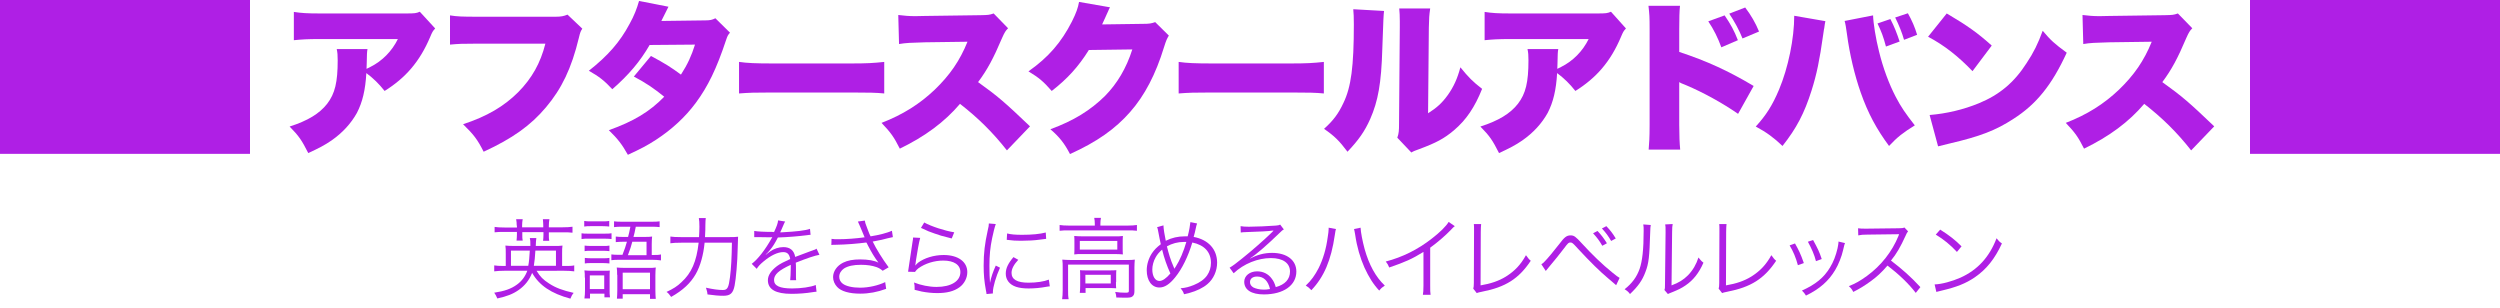 <?xml version="1.0" encoding="utf-8"?>
<!-- Generator: Adobe Illustrator 27.9.5, SVG Export Plug-In . SVG Version: 9.03 Build 54986)  -->
<svg version="1.1" id="レイヤー_1" xmlns="http://www.w3.org/2000/svg" xmlns:xlink="http://www.w3.org/1999/xlink" x="0px"
	 y="0px" viewBox="0 0 1300 160" style="enable-background:new 0 0 1300 160;" xml:space="preserve">
<style type="text/css">
	.st0{fill:#AF1FE5;}
</style>
<g>
	<path class="st0" d="M226.3,14.8c-1.3,1.4-1.5,1.8-2.6,4.4c-5.4,12.8-12.8,21.3-23.7,28.1c-3-3.8-5.8-6.5-9.5-9.3
		c-0.5,8.8-2,15.1-4.9,20.7c-3,5.4-7.4,10.3-13.3,14.4c-3.5,2.4-6.4,3.9-12,6.5c-3.4-6.7-4.8-8.8-9.7-13.8c9.4-3,15.5-6.7,19.5-11.8
		c4.1-5.3,5.5-11.3,5.5-22.6c0-2.7-0.1-4-0.5-5.9h16c-0.3,1.7-0.3,2.5-0.4,7.3c0,0.1-0.1,2.1-0.1,3c0.5-0.3,0.5-0.3,2-1
		c6.2-3.1,11.2-8.2,14.3-14.5h-40.6c-6.5,0-9.4,0.2-13.5,0.6V6.2c3.9,0.6,6.8,0.8,13.8,0.8H211c4.8,0,5.4-0.1,7.3-0.9L226.3,14.8z"
		/>
	<path class="st0" d="M302.8,14.9c-0.9,1.4-1.1,1.9-1.8,4.8c-3.8,15.8-8.9,26.4-17.1,36.1c-7.9,9.4-17.4,16.2-32.4,23.1
		c-3.3-6.5-5.1-8.8-10.7-14.3c12.2-4,21.2-9.2,28.7-16.7c7.1-7.2,11.5-15,14.1-25.2h-35.3c-8.2,0-9.8,0.1-14.3,0.5V8
		c3.7,0.6,6.2,0.7,14.5,0.7h40.4c2.8,0,4.3-0.3,6.2-1.1L302.8,14.9z"/>
	<path class="st0" d="M347.6,3.5c-0.1,0.2-1.3,2.6-3.7,7.4l22.9-0.3c2.5,0,3.6-0.3,5.2-1.1l7.6,7.5c-1,1.1-1.3,1.6-2,3.7
		c-5,15.1-9.5,24.3-15.8,32.8c-5.4,7.3-12.4,13.8-20.7,19.2c-4.6,3-8.1,4.8-14.6,7.8c-3.1-5.5-5.2-8.2-9.9-12.8
		c12.9-4.6,21.2-9.6,28.8-17.4c-5.3-4.3-9.4-7.1-15.8-10.5l8.9-10.7c7.6,4.1,10.3,5.8,15.6,9.7c3.5-5.4,5.5-9.9,7.3-15.6l-23.6,0.2
		c-4.9,8.5-10.8,15.5-19.4,23c-4.1-4.4-6.7-6.5-12.2-9.6c10-7.9,16.2-15,21.2-24.4c2.4-4.3,3.8-8,4.9-11.9L347.6,3.5z"/>
	<path class="st0" d="M384.4,32.2c4,0.6,8.6,0.8,17.4,0.8h40.6c8.5,0,11.7-0.2,17.4-0.8v16.4c-4.1-0.4-7.8-0.5-17.5-0.5h-40.5
		c-9.5,0-12.3,0.1-17.5,0.5V32.2z"/>
	<path class="st0" d="M523.6,78.2c-7.4-9.4-14.9-16.8-24.4-24.2c-8,9.4-18.1,16.9-31.3,23.3c-3-6-4.8-8.5-9.5-13.4
		c11.1-4.3,19.8-9.8,27.6-17.2c7.9-7.6,13.1-15.1,17.1-25l-22.1,0.3c-7.3,0.2-10,0.3-13.5,0.9l-0.4-15.1c3.3,0.4,5.6,0.6,8.9,0.6
		c0.7,0,2.3,0,4.8-0.1l29.1-0.4c4-0.1,4.5-0.1,6.8-0.9l7.5,7.7c-1.3,1.3-1.8,2.1-3.1,5c-4.5,10.6-7.7,16.6-12.5,23
		c10.3,7.4,13.8,10.4,27,23L523.6,78.2z"/>
	<path class="st0" d="M577.2,3.8c-0.4,0.8-0.6,1-1,2.1c-0.2,0.3-0.3,0.8-0.6,1.3C575.2,8,575,8.6,574.8,9c-1.1,2.5-1.1,2.5-1.7,3.7
		l21.3-0.3c3.3,0,4.3-0.2,6.3-0.9l7.1,7c-1,1.7-1.3,2.2-2.5,6c-4.3,14.1-10.1,25.2-17.6,33.7c-7.7,8.8-17.3,15.6-31.3,21.9
		c-2.8-5.4-5.4-8.8-10.2-12.9c12.1-4.4,20.9-9.9,28.4-17.3c6.3-6.4,11.1-14.4,14.2-24.2l-22.6,0.3c-5.5,8.8-11.2,15-19.3,21.3
		c-4.3-4.9-6.5-6.8-12.1-10.2c10.4-7.3,17.1-15.1,22.6-25.9c2.2-4.4,3.2-7.2,3.7-10.2L577.2,3.8z"/>
	<path class="st0" d="M613,32.2c4,0.6,8.6,0.8,17.4,0.8h40.6c8.5,0,11.7-0.2,17.4-0.8v16.4c-4.1-0.4-7.8-0.5-17.5-0.5h-40.5
		c-9.5,0-12.3,0.1-17.5,0.5V32.2z"/>
	<path class="st0" d="M719.7,5.7c-0.3,2.9-0.3,2.9-0.9,19.7c-0.5,17.8-2.2,27.2-6.3,36.5c-2.8,6.3-6,10.9-11.8,17
		c-4.3-5.7-6.7-8.1-12.2-11.9c4.8-4.3,7.5-7.9,10.1-13.5c4-8.3,5.4-18.9,5.4-40.9c0-3.7-0.1-5.6-0.3-7.8L719.7,5.7z M743.7,4.4
		c-0.5,3.5-0.6,4.8-0.7,9.9l-0.4,44.6c4.6-2.9,7.3-5.4,10.2-9.4c3.1-4.3,5.1-8.8,6.6-14.5c4.3,5.3,6.5,7.5,11.3,11.2
		c-3.8,9.5-8.2,16.1-14.7,21.6c-5.1,4.3-9.3,6.5-17.9,9.7c-2.4,0.9-3.1,1.1-4.2,1.8l-7.3-7.7c0.8-2.2,0.9-3.7,0.9-7.1l0.4-50.3V11
		c0-2.7-0.1-4.6-0.3-6.6H743.7z"/>
	<path class="st0" d="M845.5,14.8c-1.3,1.4-1.5,1.8-2.6,4.4c-5.4,12.8-12.8,21.3-23.7,28.1c-3-3.8-5.8-6.5-9.5-9.3
		c-0.5,8.8-2,15.1-4.9,20.7c-3,5.4-7.4,10.3-13.3,14.4c-3.5,2.4-6.4,3.9-12,6.5c-3.4-6.7-4.8-8.8-9.7-13.8c9.4-3,15.5-6.7,19.5-11.8
		c4.1-5.3,5.5-11.3,5.5-22.6c0-2.7-0.1-4-0.5-5.9h16c-0.3,1.7-0.3,2.5-0.4,7.3c0,0.1-0.1,2.1-0.1,3c0.5-0.3,0.5-0.3,2-1
		c6.2-3.1,11.2-8.2,14.3-14.5h-40.6c-6.5,0-9.4,0.2-13.5,0.6V6.2c3.9,0.6,6.8,0.8,13.8,0.8h44.6c4.8,0,5.4-0.1,7.3-0.9L845.5,14.8z"
		/>
	<path class="st0" d="M857.3,77.9c0.3-3.8,0.5-6.3,0.5-13V15.3c0-6.9-0.1-7.7-0.6-12.3h16.4c-0.3,2.5-0.4,6.7-0.4,12.4v11.6
		c14.5,4.8,25.4,9.8,38.7,17.7l-8.1,14.5c-8.2-5.7-18.3-11.2-26.8-14.8c-3-1.2-3-1.2-3.8-1.7v22.1c0,5.7,0.2,9.9,0.5,13H857.3z
		 M896.8,8c3.2,4.7,4.9,7.8,6.9,12.9l-8.6,3.7c-1.8-4.9-4-9.4-6.8-13.5L896.8,8z M907.5,3.9c3.1,4.1,5.3,7.9,7.2,12.5l-8.6,3.6
		c-1.7-4.3-4.2-8.9-6.9-12.9L907.5,3.9z"/>
	<path class="st0" d="M949.2,11c-0.3,1.4-0.3,1.5-0.6,3.7c-0.1,0.2-0.2,0.9-0.3,1.7c-0.1,0.4-0.2,1.1-0.3,2
		c-1.8,12.8-3.3,20.2-6,28.7c-3.7,11.7-7.8,19.6-15.1,28.8c-4.5-4.3-8.3-7.1-13.9-10.1c5.4-5.9,8.7-11.1,12.1-19.2
		c4.8-11.4,7.9-26.6,7.9-38.4L949.2,11z M974,8c0.1,4,1.4,12.1,3.1,18.8c2.1,8.6,5.2,16.9,8.7,23.6c2.7,5.2,5.2,8.8,9.9,14.8
		c-6,3.7-9,6-13.4,10.7c-6.5-8.8-10.9-16.9-14.7-27.7c-3.2-9.1-5.8-20-7.2-30.6c-0.4-3.1-0.8-5.4-1.2-6.7L974,8z M983,9.9
		c2,3.8,3.5,7.7,4.8,11.7l-7.1,2.6c-1.4-5.3-2.4-7.8-4.4-12L983,9.9z M992.1,6.9c2,3.5,3.7,7.4,4.8,11.2l-6.8,2.6
		c-1-3.6-2.7-7.8-4.6-11.6L992.1,6.9z"/>
	<path class="st0" d="M1012.3,7c10.7,6.3,16.2,10.2,23.4,16.7l-10,13.3c-7.4-7.7-14.6-13.4-23.1-17.9L1012.3,7z M1003.4,59.8
		c8.7-0.7,17.6-2.8,25.6-6.1c10.7-4.4,18.4-10.8,24.9-21c3.6-5.4,5.9-10.1,8.3-16.7c4.2,5,6.1,6.7,12.5,11.4
		c-7.7,16.8-15.8,26.8-27.7,34.4c-9.2,6-17.3,9.1-33.1,12.8c-3.3,0.8-3.8,0.9-6.1,1.5L1003.4,59.8z"/>
	<path class="st0" d="M1139.4,78.2c-7.4-9.4-14.9-16.8-24.4-24.2c-8,9.4-18.1,16.9-31.3,23.3c-3-6-4.8-8.5-9.5-13.4
		c11.1-4.3,19.8-9.8,27.6-17.2c7.9-7.6,13.1-15.1,17.1-25l-22.1,0.3c-7.3,0.2-10,0.3-13.5,0.9l-0.4-15.1c3.3,0.4,5.6,0.6,8.9,0.6
		c0.7,0,2.3,0,4.8-0.1l29.1-0.4c4-0.1,4.5-0.1,6.8-0.9l7.5,7.7c-1.3,1.3-1.8,2.1-3.1,5c-4.5,10.6-7.7,16.6-12.5,23
		c10.3,7.4,13.8,10.4,27,23L1139.4,78.2z"/>
	<path class="st0" d="M279,140.8c1.9,3.1,3.5,4.7,6.5,6.6c3.5,2.3,7.1,3.6,12.8,4.9c-0.9,1.1-1.2,1.8-1.7,3
		c-10-2.7-16.2-6.9-19.9-13.4c-1.4,3.6-3.7,6.6-7,8.9c-3,2.1-6.1,3.3-11.1,4.4c-0.5-1.2-1-2.2-1.6-3c5.3-0.8,8.8-2,11.8-4.2
		c2.5-1.8,4.3-4.2,5.4-7.2h-12c-2.1,0-3.5,0.1-5.2,0.3v-3.1c1.2,0.2,2.5,0.3,4.9,0.3h1.1v-6.3c0-2,0-3.2-0.2-4.3
		c1.2,0.1,2.3,0.2,4.5,0.2h8.5c0-2,0-2.8-0.3-4.1h3.4c-0.2,1.4-0.2,1.7-0.3,4.1h9.4c2.2,0,3.2,0,4.5-0.2c-0.2,1.1-0.2,2.2-0.2,4.2
		v6.4h1.3c2.6,0,3.7,0,5-0.3v3.1c-1.6-0.2-3.1-0.3-5.2-0.3H279z M268.7,117.3c0-1.2-0.1-2.2-0.3-3.3h3.4c-0.2,1-0.3,2.1-0.3,3.3v0.9
		h11v-0.9c0-1.2-0.1-2.1-0.2-3.3h3.4c-0.2,1.1-0.3,2.1-0.3,3.3v0.9h7.1c2.3,0,3.9-0.1,5.2-0.3v3.1c-1.5-0.2-2.9-0.2-5.2-0.2h-7.1
		v1.4c0,1.3,0,2,0.2,3h-3.2c0.1-0.9,0.2-1.8,0.2-3v-1.5h-11v1.4c0,1.3,0,2.1,0.2,3h-3.2c0.1-1,0.2-1.9,0.2-3v-1.5h-6.5
		c-2.3,0-3.7,0-5.1,0.2V118c1.3,0.2,2.8,0.3,5.1,0.3h6.5V117.3z M274.7,138.2c0.4-2,0.6-4.4,0.8-7.9h-9.8v7.9H274.7z M289.1,138.2
		v-7.9h-10.7c-0.2,3.5-0.4,5.4-0.8,7.9H289.1z"/>
	<path class="st0" d="M302.3,121.3c1.1,0.2,1.9,0.2,3.7,0.2h7.9c2.1,0,3.1,0,4.1-0.2v3c-1.1-0.1-1.9-0.2-3.7-0.2h-8.2
		c-1.6,0-2.6,0-3.7,0.2V121.3z M304.1,144.4c0-1.6,0-2.6-0.2-3.8c1.2,0.1,2.3,0.2,3.7,0.2h6.1c2,0,2.5,0,3.4-0.1
		c-0.1,1-0.1,1.9-0.1,3.6v6.5c0,1.5,0,2.6,0.2,3.8h-2.9v-1.9h-7.5v2.5h-2.9c0.2-1.3,0.3-2.7,0.3-4.5V144.4z M303.8,114.9
		c1.1,0.2,1.8,0.2,3.5,0.2h6c1.6,0,2.4,0,3.5-0.2v2.9c-1.2-0.1-1.8-0.2-3.5-0.2h-6c-1.5,0-2.5,0-3.5,0.2V114.9z M304,127.7
		c1,0.1,1.7,0.2,3.3,0.2h6.3c1.6,0,2.3,0,3.3-0.2v2.9c-1.2-0.1-1.8-0.2-3.3-0.2h-6.3c-1.5,0-2.3,0-3.3,0.2V127.7z M304,134.1
		c1,0.1,1.7,0.2,3.3,0.2h6.3c1.6,0,2.3,0,3.3-0.2v2.9c-1.2-0.1-1.8-0.2-3.3-0.2h-6.2c-1.5,0-2.3,0-3.3,0.2V134.1z M306.7,150.3h7.5
		v-7.1h-7.5V150.3z M323.6,132.7c1.5-4,1.6-4.1,2.4-7h-1.8c-1.4,0-2.9,0.1-4,0.2V123c1.2,0.2,2.4,0.2,4,0.2h2.4
		c0.5-1.9,0.7-2.7,1.2-5.3h-4c-2.1,0-3.1,0-4.5,0.2v-3c1.4,0.2,2.5,0.2,4.6,0.2h14.5c2.1,0,3.4,0,4.6-0.2v3
		c-1.4-0.2-2.4-0.2-4.5-0.2h-7.9c-0.6,3.2-0.7,3.4-1.2,5.3h5.7c1.8,0,2.9,0,4-0.2c-0.1,1-0.2,2-0.2,3.9v5.7h0.4c2.2,0,3.1,0,4.4-0.3
		v3.1c-1.6-0.2-2.7-0.3-4.4-0.3h-16.9c-2.1,0-3.1,0-4.5,0.2v-3c1.3,0.2,2.3,0.2,4.5,0.2H323.6z M320.9,142.9c0-1.6,0-2.7-0.2-3.8
		c1.2,0.1,2.1,0.2,4.1,0.2H337c2,0,3,0,4-0.2c-0.1,1-0.2,2.2-0.2,4.1v7.7c0,1.9,0.1,3.5,0.2,4.5h-3V153h-14.2v2.3h-3
		c0.1-1.1,0.2-2.5,0.2-4.5V142.9z M323.7,150.4H338v-8.6h-14.2V150.4z M336.2,132.7v-7h-7.4c-0.8,3-0.9,3.2-2.3,7H336.2z"/>
	<path class="st0" d="M378.4,123.3c2.8,0,4.1,0,5.4-0.2c-0.1,1.7-0.1,1.7-0.2,6c-0.1,6.8-0.9,16-1.6,19.4c-0.8,4-2.2,5.3-5.9,5.3
		c-2.2,0-4.7-0.2-8.2-0.7c-0.1-1.3-0.4-2.2-0.8-3.5c3.6,0.8,6.4,1.2,8.8,1.2c2.4,0,3-1.2,3.7-6.7c0.6-4.5,0.9-10.6,1-17.9h-14.2
		c-0.6,6.3-2.2,12.1-4.6,16.3c-2.7,4.7-6.6,8.4-12.8,11.9c-0.8-1.2-1.6-2.1-2.4-2.6c3.6-1.7,5.5-2.9,7.7-5c5.3-4.8,7.9-10.8,9-20.6
		h-9c-2.6,0-4.5,0.1-5.7,0.3V123c1.3,0.2,2.8,0.3,5.7,0.3h9.2c0.1-2.1,0.2-3.5,0.2-5.4c0-2.2-0.1-3.4-0.3-4.5h3.6
		c-0.1,1.1-0.2,1.8-0.2,3.7c0,2.2,0,2.2-0.2,6.2H378.4z"/>
	<path class="st0" d="M402.4,120.9c1.5-3.2,2.1-4.8,2.2-6.3l3.7,0.6c-0.4,0.6-0.4,0.6-1.2,2.5c-0.6,1.5-1.2,2.7-1.4,3.1
		c0.6,0,0.6,0,1,0c7.4-0.4,12-0.9,14.5-1.8l0.3,3.1c-0.7,0-1,0.1-1.8,0.2c-4.8,0.6-9.6,1-15.2,1.2c-1.4,2.7-2.5,4.6-4.1,6.5
		c-0.5,0.6-1.4,1.6-1.6,1.8c-0.3,0.2-0.6,0.4-0.6,0.5c0,0,0,0,0,0c0,0,0,0,0,0c0,0.1,0,0.1,0.1,0.1c1.7-1.3,1.7-1.3,2.1-1.6
		c2.1-1.5,4.6-2.3,7-2.3c3.4,0,5.5,1.7,6.1,5.1c3.4-1.3,6-2.3,8-3c2.3-0.8,2.4-0.8,3.1-1.3l1.5,3.2c-2.4,0.4-6.5,1.8-12.3,4.1
		c0.1,1.2,0.1,1.7,0.1,2.8c0,0.6,0,1.6,0,2.5c0,1,0,1.7,0,2.1c0,0.6,0,1,0.1,1.7l-3.1,0c0.1-1,0.3-3.8,0.3-6.6c0-0.7,0-0.8,0-1.4
		c-6.3,2.9-8.7,5.1-8.7,7.9c0,3,2.9,4.4,9.4,4.4c4.6,0,9.7-0.7,12.3-1.8l0.4,3.5c-0.7,0-0.9,0.1-1.8,0.2c-3.6,0.6-7.6,0.9-11.2,0.9
		c-8.2,0-12.3-2.3-12.3-7.1c0-2.5,1.6-4.9,4.7-7.3c1.6-1.2,3.8-2.3,6.9-3.7c-0.4-2.5-1.5-3.6-3.6-3.6c-2.9,0-6.5,1.7-10.3,4.9
		c-1.8,1.5-2.8,2.6-3.5,3.8l-2.6-2.6c3.2-2.4,7-7.3,10.3-13.2c0.1-0.2,0.1-0.2,0.4-0.7c-0.2,0-0.6,0.1-0.9,0.1
		c-0.7,0-5.1-0.1-6.8-0.1c-0.2,0-0.6,0-0.7,0c-0.4,0-0.5,0-1,0l0-3.2c1.7,0.3,5.2,0.5,9.9,0.5H402.4z"/>
	<path class="st0" d="M432.4,124.2c1.2,0.2,2,0.2,3.5,0.2c4.2,0,9.4-0.4,13.7-1c-0.7-1.6-1.4-3.4-2.3-5.5c-0.5-1.2-0.8-1.8-1.2-2.7
		l3.6-0.5c0.2,1.2,0.2,1.2,1.3,4.1c1.1,2.9,1.2,3.2,1.7,4.1c4.5-0.7,8.7-1.8,11.1-2.9l0.5,3.3c-1,0.2-1.3,0.3-2.7,0.6
		c-2.8,0.7-3.3,0.9-6.2,1.4c-1.1,0.2-1.1,0.2-1.6,0.3c1.7,3.6,5.1,9.1,8.3,13.4l-3.1,1.8c-1.2-1-1.9-1.4-3.2-1.9
		c-2.3-0.8-4.9-1.2-8.1-1.2c-3.9,0-6.7,0.6-8.8,1.9c-1.5,1-2.5,2.6-2.5,4.3c0,1.4,0.6,2.7,1.8,3.6c1.7,1.3,5,2.1,9,2.1
		c4.6,0,9.6-1.2,13.1-2.9l0.5,3.5c-4.6,1.7-9,2.5-13.5,2.5c-5.6,0-9.9-1.2-12-3.5c-1.3-1.4-2.1-3.2-2.1-5.1c0-3,2-5.9,5.2-7.5
		c2.4-1.2,5.2-1.7,8.9-1.7c4,0,7.6,0.6,9.5,1.7c-2.4-3.3-3.5-5.2-5.5-9c-0.5-1-0.5-1.1-0.8-1.5c-4.6,0.6-10.3,1.1-16.4,1.2
		c-0.9,0-1.1,0-1.8,0.1L432.4,124.2z"/>
	<path class="st0" d="M478.5,123.7c-0.4,1.4-0.6,2.5-1.1,5.1c-1.1,6.7-1.2,7-1.3,8.1c0,0.6-0.1,0.6-0.2,1.1l0.1,0
		c0.6-0.6,0.9-1,1.4-1.4c3.2-2.4,8.2-4,13.3-4c7.5,0,12.3,3.5,12.3,8.9c0,3.1-1.6,6.1-4.1,7.9c-2.9,2.1-6.6,3-11.5,3
		c-2.8,0-5.5-0.3-8.1-0.8c-0.9-0.2-0.9-0.2-3.7-0.9c0-0.4,0-0.7,0-0.9c0-1.1,0-1.7-0.3-2.9c3.5,1.4,7.9,2.3,11.7,2.3
		c7.6,0,12.4-3,12.4-7.7c0-3.8-3.3-6-8.9-6c-4.7,0-9.4,1.5-12.9,4c-0.7,0.6-1.1,0.9-1.8,1.9l-3.6-0.1c0.1-0.8,0.2-1.2,0.4-2.7
		c0.5-3.5,1.3-8.8,1.9-12.7c0.2-1.2,0.3-1.6,0.3-2.4L478.5,123.7z M480.6,115.7c3.6,2,10.6,4.3,15.6,5.1l-1.3,3.2
		c-5.9-1.5-5.9-1.5-9-2.6c-2.9-1-2.9-1-7-2.9L480.6,115.7z"/>
	<path class="st0" d="M517.8,116.5c-0.7,2-1.2,4.2-1.9,7.4c-1,4.8-1.4,8.9-1.4,14.4c0,3.6,0.1,6.3,0.3,8.8c0.6-3.1,1.5-5.6,3-9
		l2.2,1.1c-2.1,4.6-3.7,10.1-3.7,12.7c0,0.1,0,0.4,0,0.7l-3.3,0.3c-0.1-0.7-0.1-1-0.3-1.8c-0.9-4.9-1.2-8.2-1.2-13
		c0-6.5,0.6-11.4,2.1-18.2c0.5-2.2,0.6-2.6,0.6-3.7L517.8,116.5z M529.5,135.1c-2.3,2.5-3.5,4.7-3.5,6.8c0,3.4,2.9,5.1,8.8,5.1
		c4.2,0,8.1-0.6,10.6-1.6l0.5,3.5c-0.6,0-0.7,0.1-1.6,0.2c-3.2,0.6-6.3,0.9-9.4,0.9c-5.3,0-8.6-1.1-10.5-3.5
		c-0.9-1.2-1.4-2.5-1.4-4.2c0-2.8,1.2-5.3,4-8.6L529.5,135.1z M523.7,121.4c2,0.5,4.2,0.7,7.8,0.7c5.1,0,9.3-0.4,12.3-1.2l0.2,3.3
		c-0.1,0-1.2,0.1-3.2,0.4c-2.7,0.4-6.4,0.6-9.9,0.6c-2.6,0-4.4-0.1-7.4-0.5L523.7,121.4z"/>
	<path class="st0" d="M569.3,116.4c0-1.2-0.1-2.1-0.3-3.1h3.5c-0.2,1-0.3,1.9-0.3,3.1v0.9h14.4c1.9,0,3.1-0.1,4.6-0.3v3
		c-1.5-0.2-2.7-0.2-4.6-0.2h-31c-1.8,0-3.1,0-4.6,0.2v-3c1.3,0.2,2.7,0.3,4.7,0.3h13.6V116.4z M552.6,139.1c0-1.6,0-2.8-0.2-4.1
		c1.3,0.1,2.6,0.2,4.6,0.2h28.6c2.3,0,3.3,0,4.5-0.2c-0.1,1.4-0.2,2.4-0.2,4.1v12.2c0,1.6-0.3,2.3-1.1,2.9c-0.7,0.5-1.5,0.6-4,0.6
		c-1.1,0-1.3,0-4.3-0.1c-0.1-1.2-0.2-1.8-0.6-2.9c1.8,0.3,3.6,0.4,5.2,0.4c1.7,0,1.9-0.1,1.9-1.1v-13.5h-31.6v13.3
		c0,2,0,3.1,0.3,4.7h-3.4c0.2-1.2,0.3-2.9,0.3-4.7V139.1z M558.7,126.2c0-1.5,0-2.5-0.1-3.5c1.2,0.1,2.4,0.2,4.4,0.2H580
		c1.8,0,2.6,0,3.9-0.2c-0.1,1.3-0.1,2-0.1,3.5v2.5c0,2,0,2.6,0.1,3.6c-1.3-0.1-2.3-0.2-4.2-0.2h-17c-1.8,0-2.7,0-4.1,0.2
		c0.1-1,0.1-1.8,0.1-3.6V126.2z M561.5,129.8H581v-4.5h-19.5V129.8z M580.3,146.6c0,1.7,0,2.3,0.1,3.3c-1.2-0.1-2.6-0.1-4.2-0.1
		h-11.7v2.5h-3c0.1-1,0.2-2.2,0.2-3.8v-4.6c0-1.5,0-2.4-0.1-3.4c1.1,0.1,2,0.1,3.7,0.1h11.1c1.8,0,2.9,0,4.1-0.1
		c-0.1,0.9-0.1,1.6-0.1,3.1V146.6z M564.4,147.4h13.2v-4.5h-13.2V147.4z"/>
	<path class="st0" d="M605,117.2c0,1.5,0.6,5.3,1.2,8c3.2-1.6,6.4-2.3,9.9-2.3c0.3,0,0.9,0,1.5,0c0.8-3,1.3-6.1,1.4-7.4l3.5,0.7
		c-0.3,0.7-0.3,0.7-1.2,4.8c-0.2,0.8-0.3,1.3-0.6,2.2c7.6,1.4,12.2,6.4,12.2,13.4c0,4.3-1.9,8.5-5,11.1c-2.3,2-5.7,3.6-9.3,4.6
		c-0.7,0.2-0.9,0.2-2.9,0.7c-0.4-1.2-0.6-1.6-1.8-3.1c2.6-0.2,4.4-0.7,6.9-1.7c3.2-1.3,5.5-3,6.9-5c1.3-1.9,2-4.1,2-6.5
		c0-5.6-3.4-9.3-9.7-10.6c-2.1,7.1-5.3,13.7-8.9,18.1c-2.9,3.6-5.5,5.3-8.2,5.3c-4,0-6.6-3.6-6.6-9c0-3,1-6.2,2.7-8.8
		c1.2-1.8,2.5-3.1,4.6-4.7c-0.3-1.5-0.9-4.2-1.3-6.5c-0.3-1.5-0.3-1.7-0.6-2.4L605,117.2z M601,133.7c-1.2,2-1.8,4.5-1.8,6.4
		c0,3.6,1.5,6,3.7,6c1.6,0,3.6-1.4,5.7-3.9c-1.8-3.9-3.3-8.2-4.3-12.4C602.7,131.2,601.8,132.3,601,133.7z M610.7,139.8
		c0.2-0.5,0.2-0.5,0.6-1c2.2-3.4,4.2-8.1,5.6-13c-0.5,0-0.9,0-1.2,0c-3.3,0-6.2,0.8-8.9,2.3c0.9,3.7,1.8,6.8,3.5,10.7
		C610.5,139.3,610.5,139.4,610.7,139.8L610.7,139.8z"/>
	<path class="st0" d="M645.1,117.6c1.3,0.2,2.1,0.3,4.3,0.3c3.8,0,10-0.3,14.1-0.6c1.2-0.1,1.6-0.2,2.2-0.5l1.9,2.5
		c-0.6,0.3-0.9,0.5-2.3,1.9c-6.4,6.2-11.9,11-15.2,13.1l0.1,0.1c3.5-1.9,7.2-2.9,11.3-2.9c7.7,0,12.6,3.8,12.6,9.7
		c0,7.2-6.7,11.9-16.9,11.9c-6.5,0-10.2-2.4-10.2-6.6c0-3.1,2.9-5.4,6.7-5.4c3.1,0,5.8,1.3,7.6,3.8c1,1.3,1.5,2.4,2.1,4.4
		c4.8-1.3,7.4-4.1,7.4-8.1c0-4.4-3.7-7-9.9-7c-6.8,0-14.1,2.9-19.4,7.9l-2.1-2.9c1.7-1,3.3-2.2,6.4-4.7c4.9-3.9,12.2-10.3,15.4-13.5
		c0.3-0.3,0.3-0.3,0.6-0.6c0,0,0.1-0.1,0.2-0.2l0.2-0.2l-0.1-0.1c-0.1,0-0.1,0-0.4,0c-1.5,0.3-7,0.6-14,0.8c-1,0-1.5,0.1-2.5,0.2
		L645.1,117.6z M653.7,143.8c-2.3,0-3.7,1.1-3.7,2.9c0,1.2,0.6,2.1,1.8,2.8c1.2,0.6,3.2,1.1,5.2,1.1c1.2,0,1.7,0,3.4-0.3
		C659.4,146,657.1,143.8,653.7,143.8z"/>
	<path class="st0" d="M694.7,119.1c-0.2,0.6-0.3,1-0.6,3.1c-1.9,13.1-5.6,21.8-12.2,28.7c-1.2-1.3-1.6-1.6-2.9-2.4
		c2.9-2.7,4.7-5.3,6.7-9.1c2.3-4.6,3.9-10,4.7-16c0.3-1.8,0.5-3.5,0.5-4.3c0-0.1,0-0.4,0-0.7L694.7,119.1z M707.5,118.4
		c0.1,2.4,1,7,2.1,11.1c2.3,8.2,5.8,14.6,10.5,19c-1.3,0.9-1.8,1.2-2.9,2.6c-3.1-3.3-5.4-7-7.7-12c-2.2-5-3.9-10.7-4.8-17
		c-0.3-1.7-0.4-2.3-0.6-3L707.5,118.4z"/>
	<path class="st0" d="M756.5,117.6c-0.8,0.6-0.9,0.7-2,1.9c-2.9,3-6.8,6.4-10.8,9.3v19.6c0,2.6,0,3.6,0.2,4.9h-4
		c0.2-1.2,0.3-2.3,0.3-4.8V131c-6,3.7-9.4,5.2-17.8,8.1c-0.6-1.5-0.9-1.9-1.8-3.1c8.7-2.3,16.6-6.2,23.9-11.9
		c4.3-3.3,7.5-6.5,8.8-8.7L756.5,117.6z"/>
	<path class="st0" d="M770.2,116.5c-0.1,1-0.2,2.2-0.2,4.1l-0.1,27.8c5.3-0.9,9.5-2.3,13.2-4.6c4.6-2.9,7.7-6.2,10.4-11.1
		c1.2,1.6,1.4,2,2.5,2.9c-6.3,9.4-13.1,13.7-25.4,16.1c-1.8,0.4-2,0.4-2.7,0.7l-1.8-2.3c0.2-0.8,0.3-1.3,0.3-3l0.1-26.4V119
		c0-0.9,0-1.5-0.1-2.5H770.2z"/>
	<path class="st0" d="M801.5,137.4c0.6-0.4,1-0.6,1.5-1.2c1.4-1.3,5.6-6.4,7.9-9.4c2.6-3.5,3.8-4.4,5.8-4.4c1.8,0,2.6,0.6,5.9,4.2
		c5.2,5.7,10.7,11,15.8,15.1c2.2,1.8,2.9,2.3,3.8,2.8l-1.8,3.8c-1-0.9-1.1-1-4.1-3.5c-4.2-3.5-9.4-8.6-15.6-15.3
		c-3-3.3-3.2-3.4-4.1-3.4s-1.2,0.2-3.2,2.9c-1.8,2.4-5.4,6.9-8.3,10.3c-0.3,0.4-0.7,0.8-1.3,1.6L801.5,137.4z M830.7,120.1
		c2,2.1,3.2,3.7,4.9,6.4l-2.4,1.3c-1.5-2.6-2.7-4.2-4.8-6.5L830.7,120.1z M835.3,117.6c2,2.1,3.2,3.6,4.9,6.4l-2.4,1.3
		c-1.5-2.6-2.7-4.2-4.8-6.5L835.3,117.6z"/>
	<path class="st0" d="M858.4,117c-0.2,1.2-0.2,1.2-0.3,4c-0.4,12.5-0.7,15.9-2.5,20.5c-1.6,4.3-3.8,7.4-8,11.4
		c-0.9-1.2-1.4-1.6-2.8-2.5c3.8-3,6.3-6.3,7.8-10.6c1.4-4,2.1-10,2.1-19.8c0-1.7,0-2.2-0.2-3.3L858.4,117z M869.8,116.5
		c-0.2,1.1-0.3,1.9-0.3,4.1l-0.3,27.8c3.8-1.4,6.2-2.9,8.6-5.3c2.5-2.6,4.3-5.7,5.4-9.2c1,1.2,1.3,1.7,2.6,2.7
		c-2.3,5.3-5.3,9.1-9.3,11.8c-2,1.4-3.9,2.3-6.6,3.4c-0.8,0.3-0.8,0.3-1.5,0.6c-0.6,0.2-0.6,0.3-1.1,0.5l-1.8-2.1
		c0.3-0.8,0.3-1.2,0.3-3.1l0.3-26.9c0-3,0-3-0.2-4.1L869.8,116.5z"/>
	<path class="st0" d="M897.8,116.5c-0.1,1-0.2,2.2-0.2,4.1l-0.1,27.8c5.3-0.9,9.5-2.3,13.2-4.6c4.6-2.9,7.7-6.2,10.4-11.1
		c1.2,1.6,1.4,2,2.5,2.9c-6.3,9.4-13.1,13.7-25.4,16.1c-1.8,0.4-2,0.4-2.7,0.7l-1.8-2.3c0.2-0.8,0.3-1.3,0.3-3l0.1-26.4V119
		c0-0.9,0-1.5-0.1-2.5H897.8z"/>
	<path class="st0" d="M933.4,126.6c1.8,3.2,2.9,5.3,4.6,10.2l-3.1,1.1c-1.1-4.1-2.4-7.1-4.3-10.3L933.4,126.6z M959.4,126.4
		c-0.3,0.7-0.3,0.7-1,3.7c-0.7,3.2-2.4,7.5-4.1,10.3c-3.3,5.6-8.1,9.9-15.2,13.3c-0.7-1.2-1.1-1.6-2.1-2.6c7.1-3.2,11.4-6.7,14.6-12
		c1.8-2.9,3.1-6.4,3.9-9.9c0.3-1.5,0.5-2.6,0.5-3.1v-0.2c0-0.1,0-0.1,0-0.3L959.4,126.4z M942.8,124.8c2.4,4.4,3.3,6.2,4.5,9.9
		l-3,1.1c-0.8-3.3-2.3-6.6-4.2-10.1L942.8,124.8z"/>
	<path class="st0" d="M996.2,152.3c-3.6-4.7-8.8-9.7-14.7-14.2c-3.2,3.7-5.5,5.8-8.8,8.2c-3.2,2.3-5.6,3.8-9,5.5
		c-0.7-1.4-1.1-1.9-2.3-3c3.5-1.4,5.8-2.7,9.4-5.3c7.4-5.4,13.1-12.7,16.4-20.8c0.1-0.3,0.1-0.3,0.2-0.6c0.1-0.1,0.1-0.2,0.1-0.3
		c-0.4,0-0.6,0-1.1,0l-15.4,0.2c-2.1,0-3.4,0.1-4.7,0.4l-0.1-3.7c1.2,0.2,2.1,0.2,3.6,0.2c0.1,0,0.6,0,1.2,0l16.4-0.2
		c1.6,0,2.2-0.1,2.9-0.4l1.9,2c-0.5,0.6-0.8,1.1-1.3,2.3c-2.6,5.7-4.7,9.4-7.6,12.9c6,4.6,10.1,8.2,15.3,13.8L996.2,152.3z"/>
	<path class="st0" d="M1006,147.9c3.6-0.1,9.1-1.6,13.4-3.5c8.9-4,15.1-10.7,18.8-20.5c1.1,1.4,1.5,1.8,2.8,2.7
		c-3.7,8-8,13.4-14.1,17.6c-4.7,3.2-9.5,5.1-17.2,6.9c-1.2,0.3-1.6,0.4-2.8,0.7L1006,147.9z M1008.9,119.4c4.9,3.1,7.8,5.4,11.1,8.7
		l-2.4,2.9c-3.3-3.6-7-6.6-11-9L1008.9,119.4z"/>
</g>
<rect class="st0" width="130" height="80"/>
<rect x="1170" class="st0" width="130" height="80"/>
</svg>

